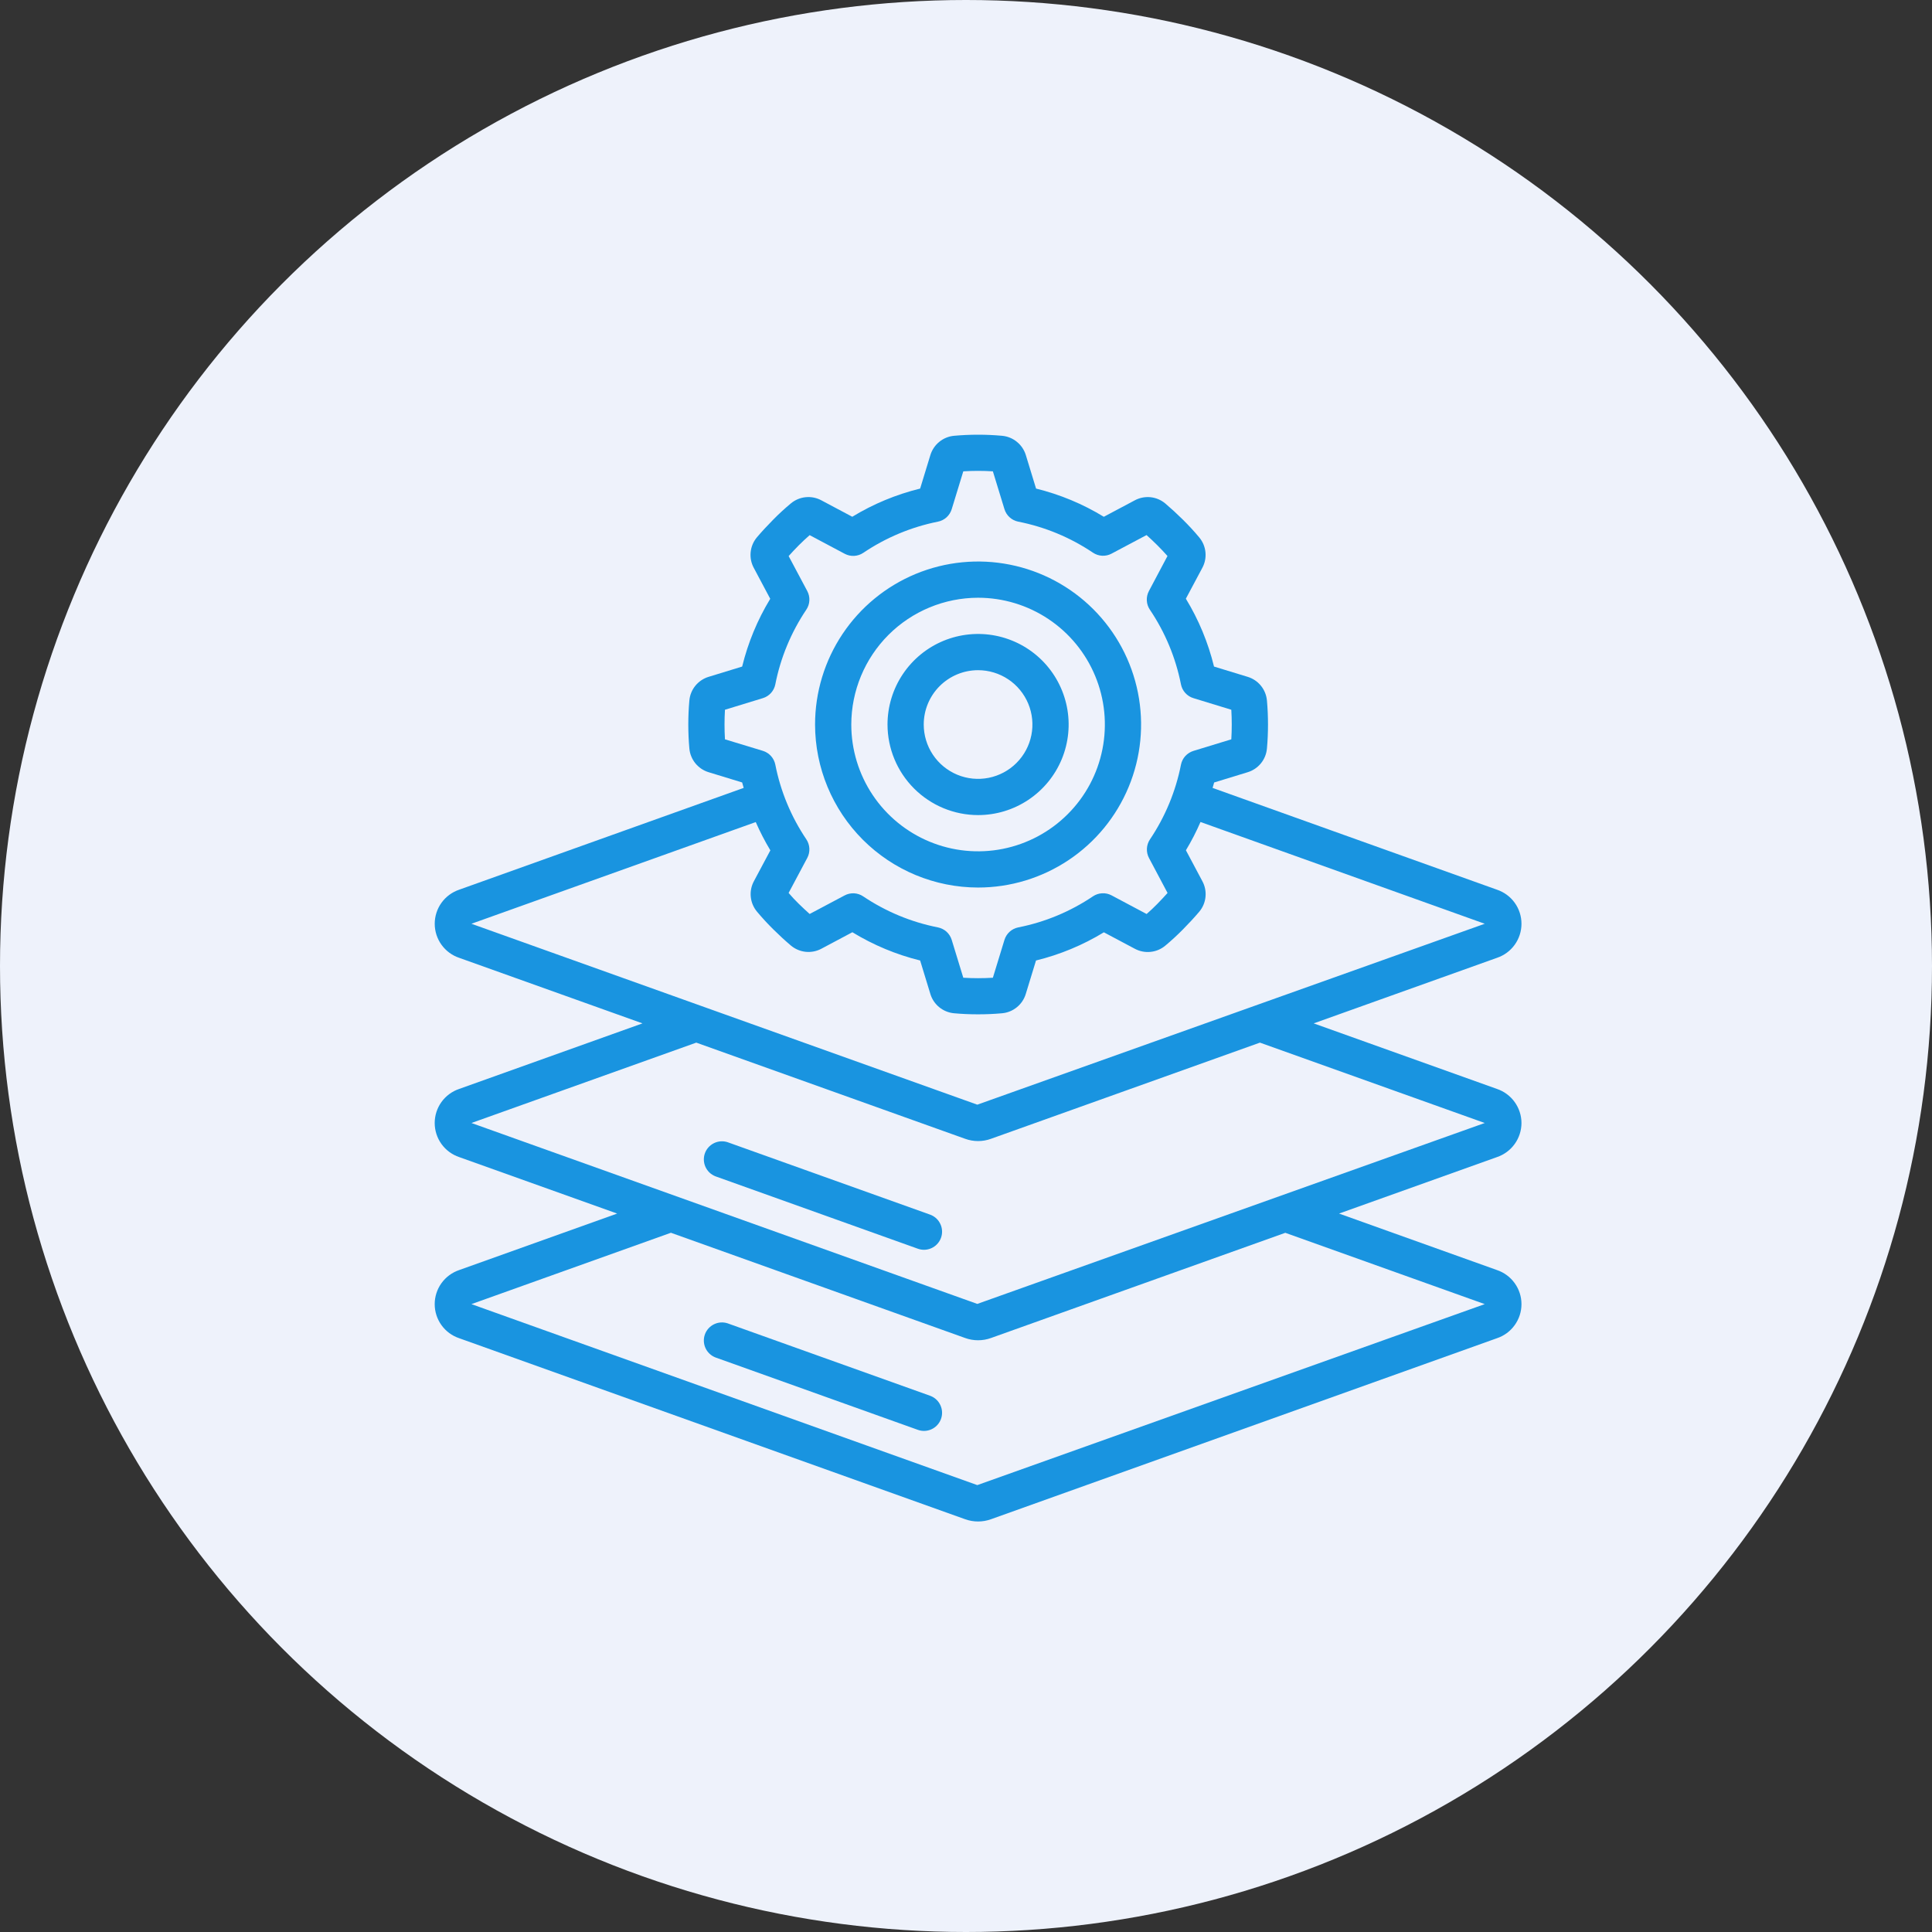 <svg xmlns="http://www.w3.org/2000/svg" width="80" height="80" viewBox="0 0 80 80" fill="none"><rect x="0" y="0" width="80" height="80" fill="#333333" stroke="none"/><circle cx="40" cy="40" r="40" fill="#EEF2FB"></circle><path d="M40.5 36.751C41.835 36.751 43.14 36.355 44.25 35.613C45.36 34.872 46.225 33.818 46.736 32.584C47.247 31.351 47.381 29.994 47.12 28.684C46.86 27.375 46.217 26.172 45.273 25.228C44.329 24.284 43.126 23.641 41.817 23.381C40.508 23.12 39.15 23.254 37.917 23.765C36.684 24.276 35.629 25.141 34.888 26.251C34.146 27.361 33.75 28.666 33.75 30.001C33.752 31.791 34.464 33.506 35.729 34.772C36.995 36.037 38.71 36.749 40.5 36.751ZM40.5 24.751C41.538 24.751 42.553 25.059 43.417 25.636C44.28 26.213 44.953 27.033 45.35 27.992C45.748 28.951 45.852 30.007 45.649 31.025C45.447 32.044 44.947 32.979 44.212 33.713C43.478 34.447 42.543 34.947 41.524 35.15C40.506 35.353 39.45 35.249 38.491 34.851C37.532 34.454 36.712 33.781 36.135 32.918C35.558 32.054 35.25 31.039 35.25 30.001C35.252 28.609 35.805 27.275 36.789 26.29C37.774 25.306 39.108 24.753 40.5 24.751Z" fill="#1994E0"></path><path d="M40.5 33.751C41.242 33.751 41.967 33.531 42.583 33.119C43.2 32.707 43.681 32.121 43.965 31.436C44.248 30.751 44.323 29.997 44.178 29.269C44.033 28.542 43.676 27.874 43.152 27.349C42.627 26.825 41.959 26.468 41.232 26.323C40.504 26.178 39.75 26.253 39.065 26.536C38.38 26.82 37.794 27.301 37.382 27.918C36.97 28.534 36.75 29.259 36.75 30.001C36.751 30.995 37.147 31.948 37.85 32.651C38.553 33.354 39.506 33.75 40.5 33.751ZM40.5 27.751C40.945 27.751 41.38 27.883 41.75 28.13C42.12 28.377 42.408 28.729 42.579 29.14C42.749 29.551 42.794 30.003 42.707 30.44C42.62 30.876 42.406 31.277 42.091 31.592C41.776 31.907 41.375 32.121 40.939 32.208C40.502 32.295 40.05 32.25 39.639 32.08C39.228 31.909 38.876 31.621 38.629 31.251C38.382 30.881 38.25 30.446 38.25 30.001C38.25 29.404 38.487 28.832 38.909 28.41C39.331 27.988 39.903 27.751 40.5 27.751Z" fill="#1994E0"></path><path d="M63.001 46.501C63 46.189 62.901 45.886 62.719 45.633C62.537 45.38 62.281 45.19 61.985 45.09L54.397 42.376L61.986 39.662C62.282 39.563 62.539 39.373 62.721 39.12C62.903 38.867 63.001 38.563 63.001 38.251C63.001 37.939 62.903 37.635 62.721 37.382C62.539 37.129 62.282 36.94 61.986 36.84L50.211 32.626C50.231 32.55 50.257 32.475 50.275 32.401L51.66 31.977C51.876 31.912 52.068 31.784 52.211 31.609C52.354 31.434 52.441 31.221 52.461 30.996C52.491 30.668 52.505 30.336 52.505 30.001C52.505 29.667 52.491 29.334 52.461 29.007C52.441 28.782 52.353 28.568 52.211 28.393C52.068 28.218 51.876 28.09 51.659 28.025L50.27 27.601C50.028 26.61 49.635 25.662 49.104 24.791L49.784 23.516C49.892 23.317 49.938 23.09 49.915 22.865C49.893 22.64 49.803 22.427 49.658 22.253C49.447 22 49.222 21.756 48.983 21.52C48.744 21.283 48.499 21.058 48.249 20.845C48.075 20.7 47.862 20.611 47.638 20.588C47.413 20.566 47.187 20.611 46.988 20.718L45.707 21.399C44.837 20.868 43.891 20.474 42.901 20.231L42.478 18.846C42.412 18.63 42.283 18.438 42.108 18.296C41.934 18.153 41.72 18.066 41.495 18.045C40.834 17.985 40.168 17.985 39.506 18.045C39.281 18.065 39.068 18.153 38.893 18.296C38.718 18.438 38.59 18.63 38.524 18.846L38.101 20.231C37.11 20.474 36.162 20.867 35.291 21.398L34.012 20.718C33.812 20.61 33.586 20.565 33.36 20.588C33.135 20.61 32.922 20.7 32.748 20.845C32.496 21.055 32.251 21.279 32.015 21.52C31.779 21.759 31.553 22 31.34 22.252C31.195 22.426 31.105 22.639 31.083 22.864C31.06 23.089 31.105 23.316 31.213 23.515L31.894 24.795C31.365 25.665 30.973 26.612 30.731 27.601L29.346 28.025C29.13 28.09 28.938 28.218 28.795 28.393C28.652 28.567 28.565 28.781 28.545 29.006C28.515 29.334 28.501 29.666 28.501 30C28.501 30.335 28.515 30.667 28.545 30.994C28.565 31.219 28.652 31.433 28.795 31.608C28.938 31.783 29.13 31.912 29.347 31.977L30.731 32.4C30.749 32.475 30.775 32.55 30.795 32.625L19.015 36.84C18.72 36.94 18.463 37.129 18.281 37.382C18.099 37.635 18.001 37.939 18.001 38.251C18.001 38.563 18.099 38.867 18.281 39.12C18.463 39.373 18.72 39.563 19.015 39.662L26.604 42.376L19.015 45.09C18.72 45.189 18.462 45.379 18.28 45.632C18.098 45.885 18 46.189 18 46.501C18 46.813 18.098 47.117 18.28 47.371C18.462 47.624 18.72 47.813 19.015 47.913L25.555 50.251L19.015 52.59C18.72 52.69 18.462 52.879 18.28 53.133C18.098 53.386 18 53.69 18 54.002C18 54.314 18.098 54.618 18.28 54.871C18.462 55.125 18.72 55.314 19.015 55.413L39.961 62.907C40.309 63.033 40.69 63.033 41.038 62.907L61.985 55.413C62.281 55.314 62.538 55.125 62.72 54.871C62.903 54.618 63.001 54.314 63.001 54.002C63.001 53.69 62.903 53.386 62.72 53.133C62.538 52.879 62.281 52.69 61.985 52.59L55.447 50.251L61.986 47.913C62.281 47.813 62.538 47.623 62.72 47.37C62.902 47.117 63 46.813 63.001 46.501ZM30.019 30.614C30.007 30.412 30.001 30.207 30.001 30.001C30.001 29.796 30.007 29.592 30.019 29.389L31.587 28.909C31.717 28.87 31.834 28.796 31.925 28.695C32.016 28.594 32.078 28.471 32.104 28.338C32.322 27.231 32.759 26.18 33.388 25.244C33.464 25.131 33.508 25 33.514 24.864C33.521 24.729 33.491 24.594 33.427 24.474L32.656 23.026C32.791 22.876 32.93 22.726 33.076 22.58C33.223 22.434 33.37 22.294 33.526 22.159L34.978 22.931C35.098 22.995 35.233 23.025 35.368 23.018C35.504 23.011 35.635 22.967 35.748 22.891C36.682 22.261 37.731 21.822 38.836 21.601C38.969 21.575 39.093 21.513 39.194 21.422C39.294 21.331 39.368 21.215 39.408 21.085L39.888 19.517C40.296 19.491 40.705 19.491 41.113 19.517L41.593 21.085C41.633 21.215 41.707 21.331 41.808 21.422C41.908 21.513 42.032 21.575 42.165 21.601C43.271 21.819 44.322 22.256 45.257 22.885C45.37 22.961 45.501 23.005 45.637 23.012C45.773 23.019 45.907 22.989 46.027 22.925L47.476 22.156C47.626 22.291 47.776 22.431 47.922 22.577C48.068 22.723 48.208 22.871 48.343 23.023L47.574 24.474C47.51 24.594 47.48 24.729 47.487 24.865C47.493 25 47.537 25.132 47.613 25.245C48.244 26.18 48.682 27.231 48.901 28.338C48.927 28.471 48.989 28.594 49.08 28.695C49.172 28.796 49.288 28.87 49.418 28.909L50.986 29.389C50.998 29.591 51.004 29.796 51.004 30.001C51.004 30.207 50.998 30.411 50.986 30.614L49.418 31.093C49.288 31.133 49.172 31.207 49.08 31.307C48.989 31.408 48.927 31.532 48.901 31.665C48.683 32.771 48.246 33.823 47.617 34.758C47.541 34.871 47.498 35.002 47.491 35.138C47.484 35.274 47.514 35.409 47.578 35.529L48.346 36.976C48.211 37.126 48.071 37.276 47.925 37.426C47.779 37.576 47.631 37.713 47.479 37.847L46.027 37.075C45.907 37.011 45.773 36.981 45.637 36.989C45.501 36.995 45.37 37.039 45.257 37.115C44.322 37.745 43.271 38.183 42.165 38.401C42.032 38.428 41.908 38.489 41.808 38.58C41.707 38.671 41.633 38.788 41.593 38.917L41.113 40.486C40.705 40.511 40.296 40.511 39.888 40.486L39.408 38.917C39.368 38.788 39.294 38.671 39.194 38.58C39.093 38.489 38.969 38.428 38.836 38.401C37.73 38.183 36.679 37.746 35.743 37.117C35.631 37.041 35.499 36.997 35.364 36.99C35.228 36.983 35.093 37.014 34.973 37.078L33.526 37.846C33.376 37.712 33.226 37.571 33.076 37.425C32.926 37.28 32.79 37.132 32.655 36.975L33.427 35.525C33.491 35.405 33.521 35.27 33.514 35.134C33.507 34.998 33.464 34.867 33.388 34.754C32.758 33.819 32.321 32.767 32.104 31.661C32.077 31.528 32.015 31.404 31.924 31.304C31.833 31.203 31.716 31.129 31.586 31.09L30.019 30.614ZM31.294 34.04C31.47 34.443 31.672 34.834 31.899 35.211L31.219 36.486C31.111 36.685 31.065 36.911 31.088 37.137C31.11 37.362 31.2 37.575 31.345 37.749C31.556 38.001 31.781 38.246 32.02 38.482C32.259 38.719 32.503 38.944 32.754 39.157C32.928 39.301 33.141 39.39 33.365 39.413C33.59 39.435 33.816 39.39 34.015 39.283L35.295 38.602C36.165 39.133 37.111 39.528 38.101 39.772L38.524 41.157C38.589 41.373 38.717 41.564 38.892 41.707C39.067 41.849 39.281 41.937 39.505 41.957C39.833 41.987 40.165 42.001 40.5 42.001C40.834 42.001 41.167 41.987 41.494 41.957C41.719 41.937 41.933 41.849 42.108 41.706C42.283 41.563 42.411 41.371 42.476 41.155L42.899 39.772C43.89 39.529 44.838 39.135 45.709 38.605L46.988 39.285C47.187 39.392 47.414 39.438 47.639 39.415C47.865 39.393 48.078 39.303 48.252 39.158C48.504 38.948 48.748 38.723 48.985 38.483C49.221 38.243 49.447 38.002 49.66 37.75C49.805 37.577 49.895 37.364 49.917 37.139C49.94 36.914 49.895 36.687 49.787 36.488L49.106 35.208C49.333 34.831 49.535 34.44 49.71 34.037L61.48 38.251L40.468 45.742L19.521 38.251L31.294 34.04ZM61.48 54.001L40.468 61.495L19.521 54.001L27.781 51.046L39.962 55.403C40.31 55.529 40.691 55.529 41.038 55.403L53.221 51.048L61.48 54.001ZM40.468 53.992L19.521 46.501L28.831 43.173L39.962 47.154C40.31 47.281 40.691 47.281 41.038 47.154L52.171 43.173L61.48 46.501L40.468 53.992Z" fill="#1994E0"></path><path d="M38.513 50.295L30.125 47.295C29.94 47.235 29.739 47.25 29.564 47.336C29.389 47.422 29.254 47.572 29.188 47.756C29.123 47.939 29.131 48.141 29.212 48.319C29.292 48.496 29.439 48.635 29.62 48.707L38.007 51.707C38.088 51.736 38.174 51.751 38.26 51.751C38.437 51.751 38.607 51.688 38.742 51.575C38.877 51.461 38.968 51.303 38.998 51.129C39.028 50.955 38.996 50.776 38.907 50.624C38.819 50.471 38.679 50.355 38.513 50.295Z" fill="#1994E0"></path><path d="M38.513 57.795L30.125 54.795C29.94 54.735 29.739 54.75 29.564 54.836C29.389 54.922 29.254 55.072 29.188 55.256C29.123 55.439 29.131 55.641 29.212 55.819C29.292 55.996 29.439 56.135 29.62 56.207L38.007 59.207C38.088 59.236 38.174 59.251 38.26 59.251C38.437 59.251 38.607 59.188 38.742 59.075C38.877 58.961 38.968 58.803 38.998 58.629C39.028 58.455 38.996 58.276 38.907 58.124C38.819 57.971 38.679 57.855 38.513 57.795Z" fill="#1994E0"></path></svg>